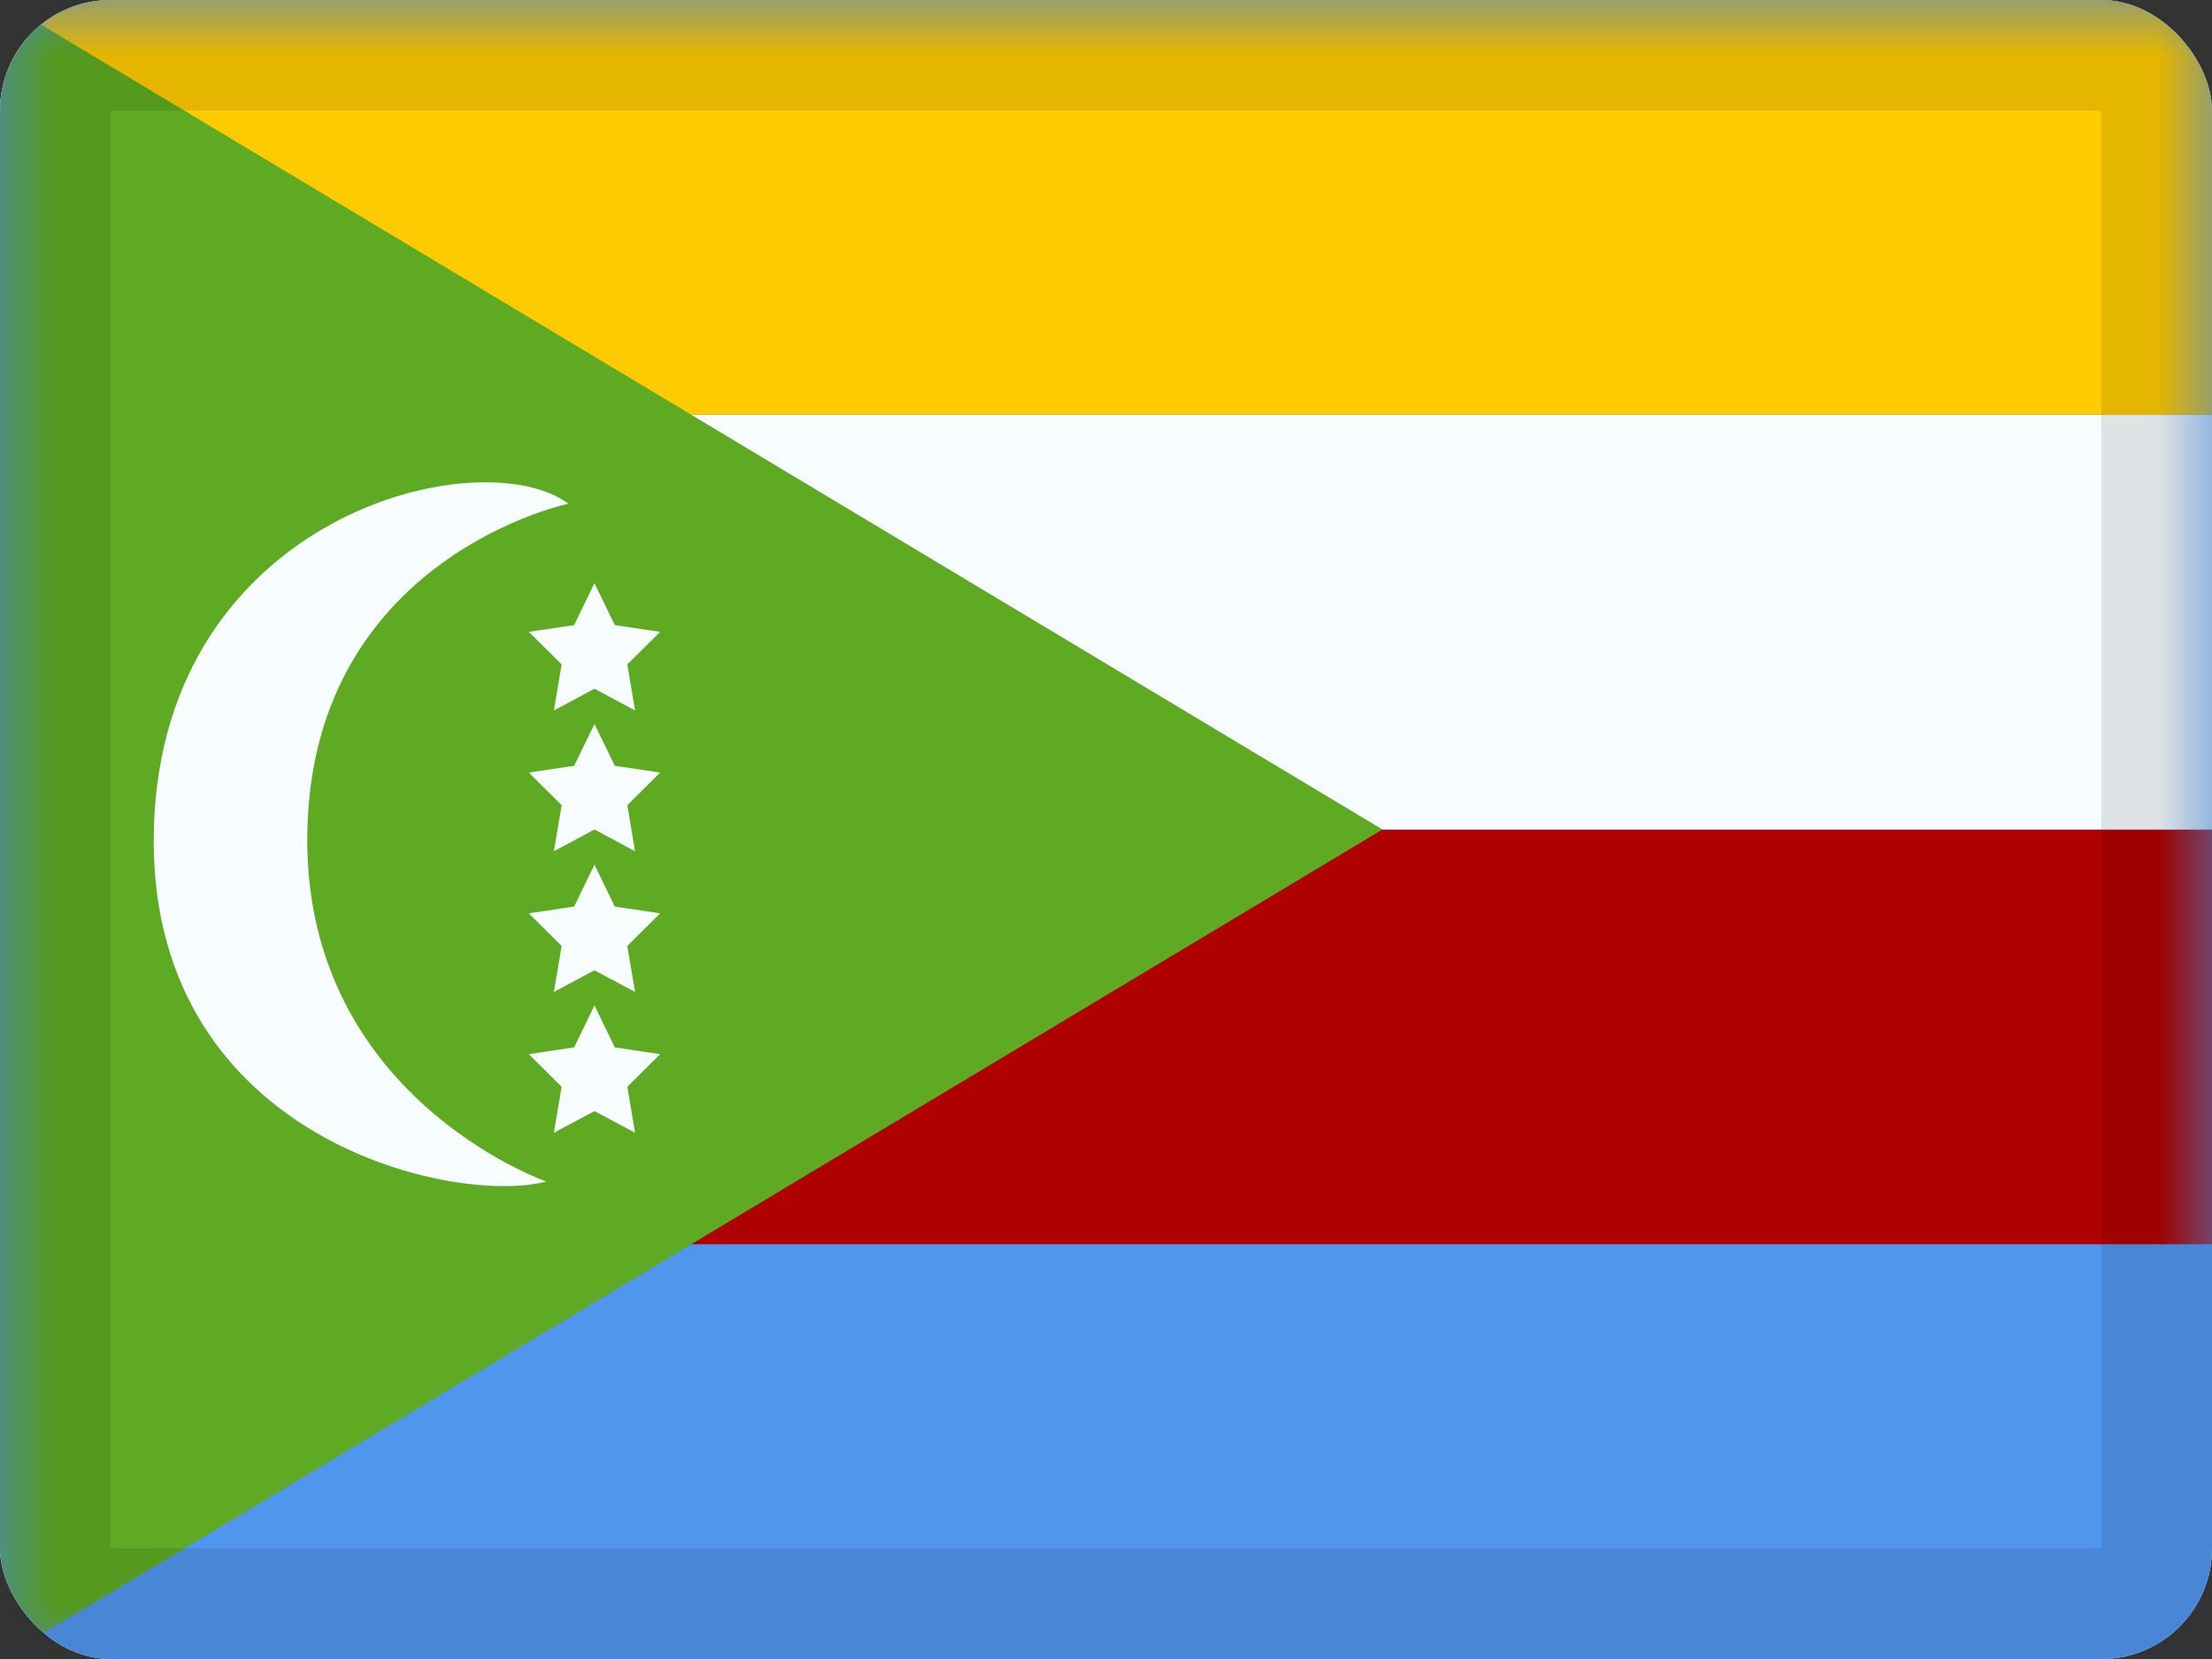 <svg width="20" height="15" viewBox="0 0 20 15" fill="none" xmlns="http://www.w3.org/2000/svg">
<rect x="0" y="0" width="20" height="15" fill="#333333" stroke="none"/>
<g clip-path="url(#clip0_85465_14151)">
<rect width="20" height="15" rx="1" fill="white"/>
<path fill-rule="evenodd" clip-rule="evenodd" d="M0 0V15H20V0H0Z" fill="#5196ED"/>
<mask id="mask0_85465_14151" style="mask-type:luminance" maskUnits="userSpaceOnUse" x="0" y="0" width="20" height="15">
<path fill-rule="evenodd" clip-rule="evenodd" d="M0 0V15H20V0H0Z" fill="white"/>
</mask>
<g mask="url(#mask0_85465_14151)">
<path fill-rule="evenodd" clip-rule="evenodd" d="M0 7.5V11.25H20V7.5H0Z" fill="#AF0100"/>
<path fill-rule="evenodd" clip-rule="evenodd" d="M0 3.75V7.5H20V3.75H0Z" fill="#F7FCFF"/>
<path fill-rule="evenodd" clip-rule="evenodd" d="M0 0V3.75H20V0H0Z" fill="#FECA00"/>
<path fill-rule="evenodd" clip-rule="evenodd" d="M0 0L12.5 7.5L0 15V0Z" fill="#5EAA22"/>
<path fill-rule="evenodd" clip-rule="evenodd" d="M4.94 10.683C4.94 10.683 2.701 9.904 2.78 7.468C2.859 5.031 5.14 4.554 5.14 4.554C4.341 3.967 1.483 4.655 1.392 7.468C1.3 10.281 4.089 10.906 4.94 10.683ZM5.008 6.424L5.078 6.007L4.781 5.713L5.191 5.652L5.375 5.273L5.559 5.652L5.969 5.713L5.672 6.007L5.742 6.424L5.375 6.227L5.008 6.424ZM5.078 7.28L5.008 7.697L5.375 7.5L5.742 7.697L5.672 7.28L5.969 6.985L5.559 6.924L5.375 6.546L5.191 6.924L4.781 6.985L5.078 7.28ZM5.008 8.969L5.078 8.553L4.781 8.258L5.191 8.197L5.375 7.818L5.559 8.197L5.969 8.258L5.672 8.553L5.742 8.969L5.375 8.773L5.008 8.969ZM5.008 10.242L5.078 9.826L4.781 9.531L5.191 9.47L5.375 9.091L5.559 9.47L5.969 9.531L5.672 9.826L5.742 10.242L5.375 10.046L5.008 10.242Z" fill="#F7FCFF"/>
</g>
</g>
<rect x="0.5" y="0.5" width="19" height="14" rx="0.5" stroke="black" stroke-opacity="0.1"/>
<defs>
<clipPath id="clip0_85465_14151">
<rect width="20" height="15" rx="1" fill="white"/>
</clipPath>
</defs>
</svg>
